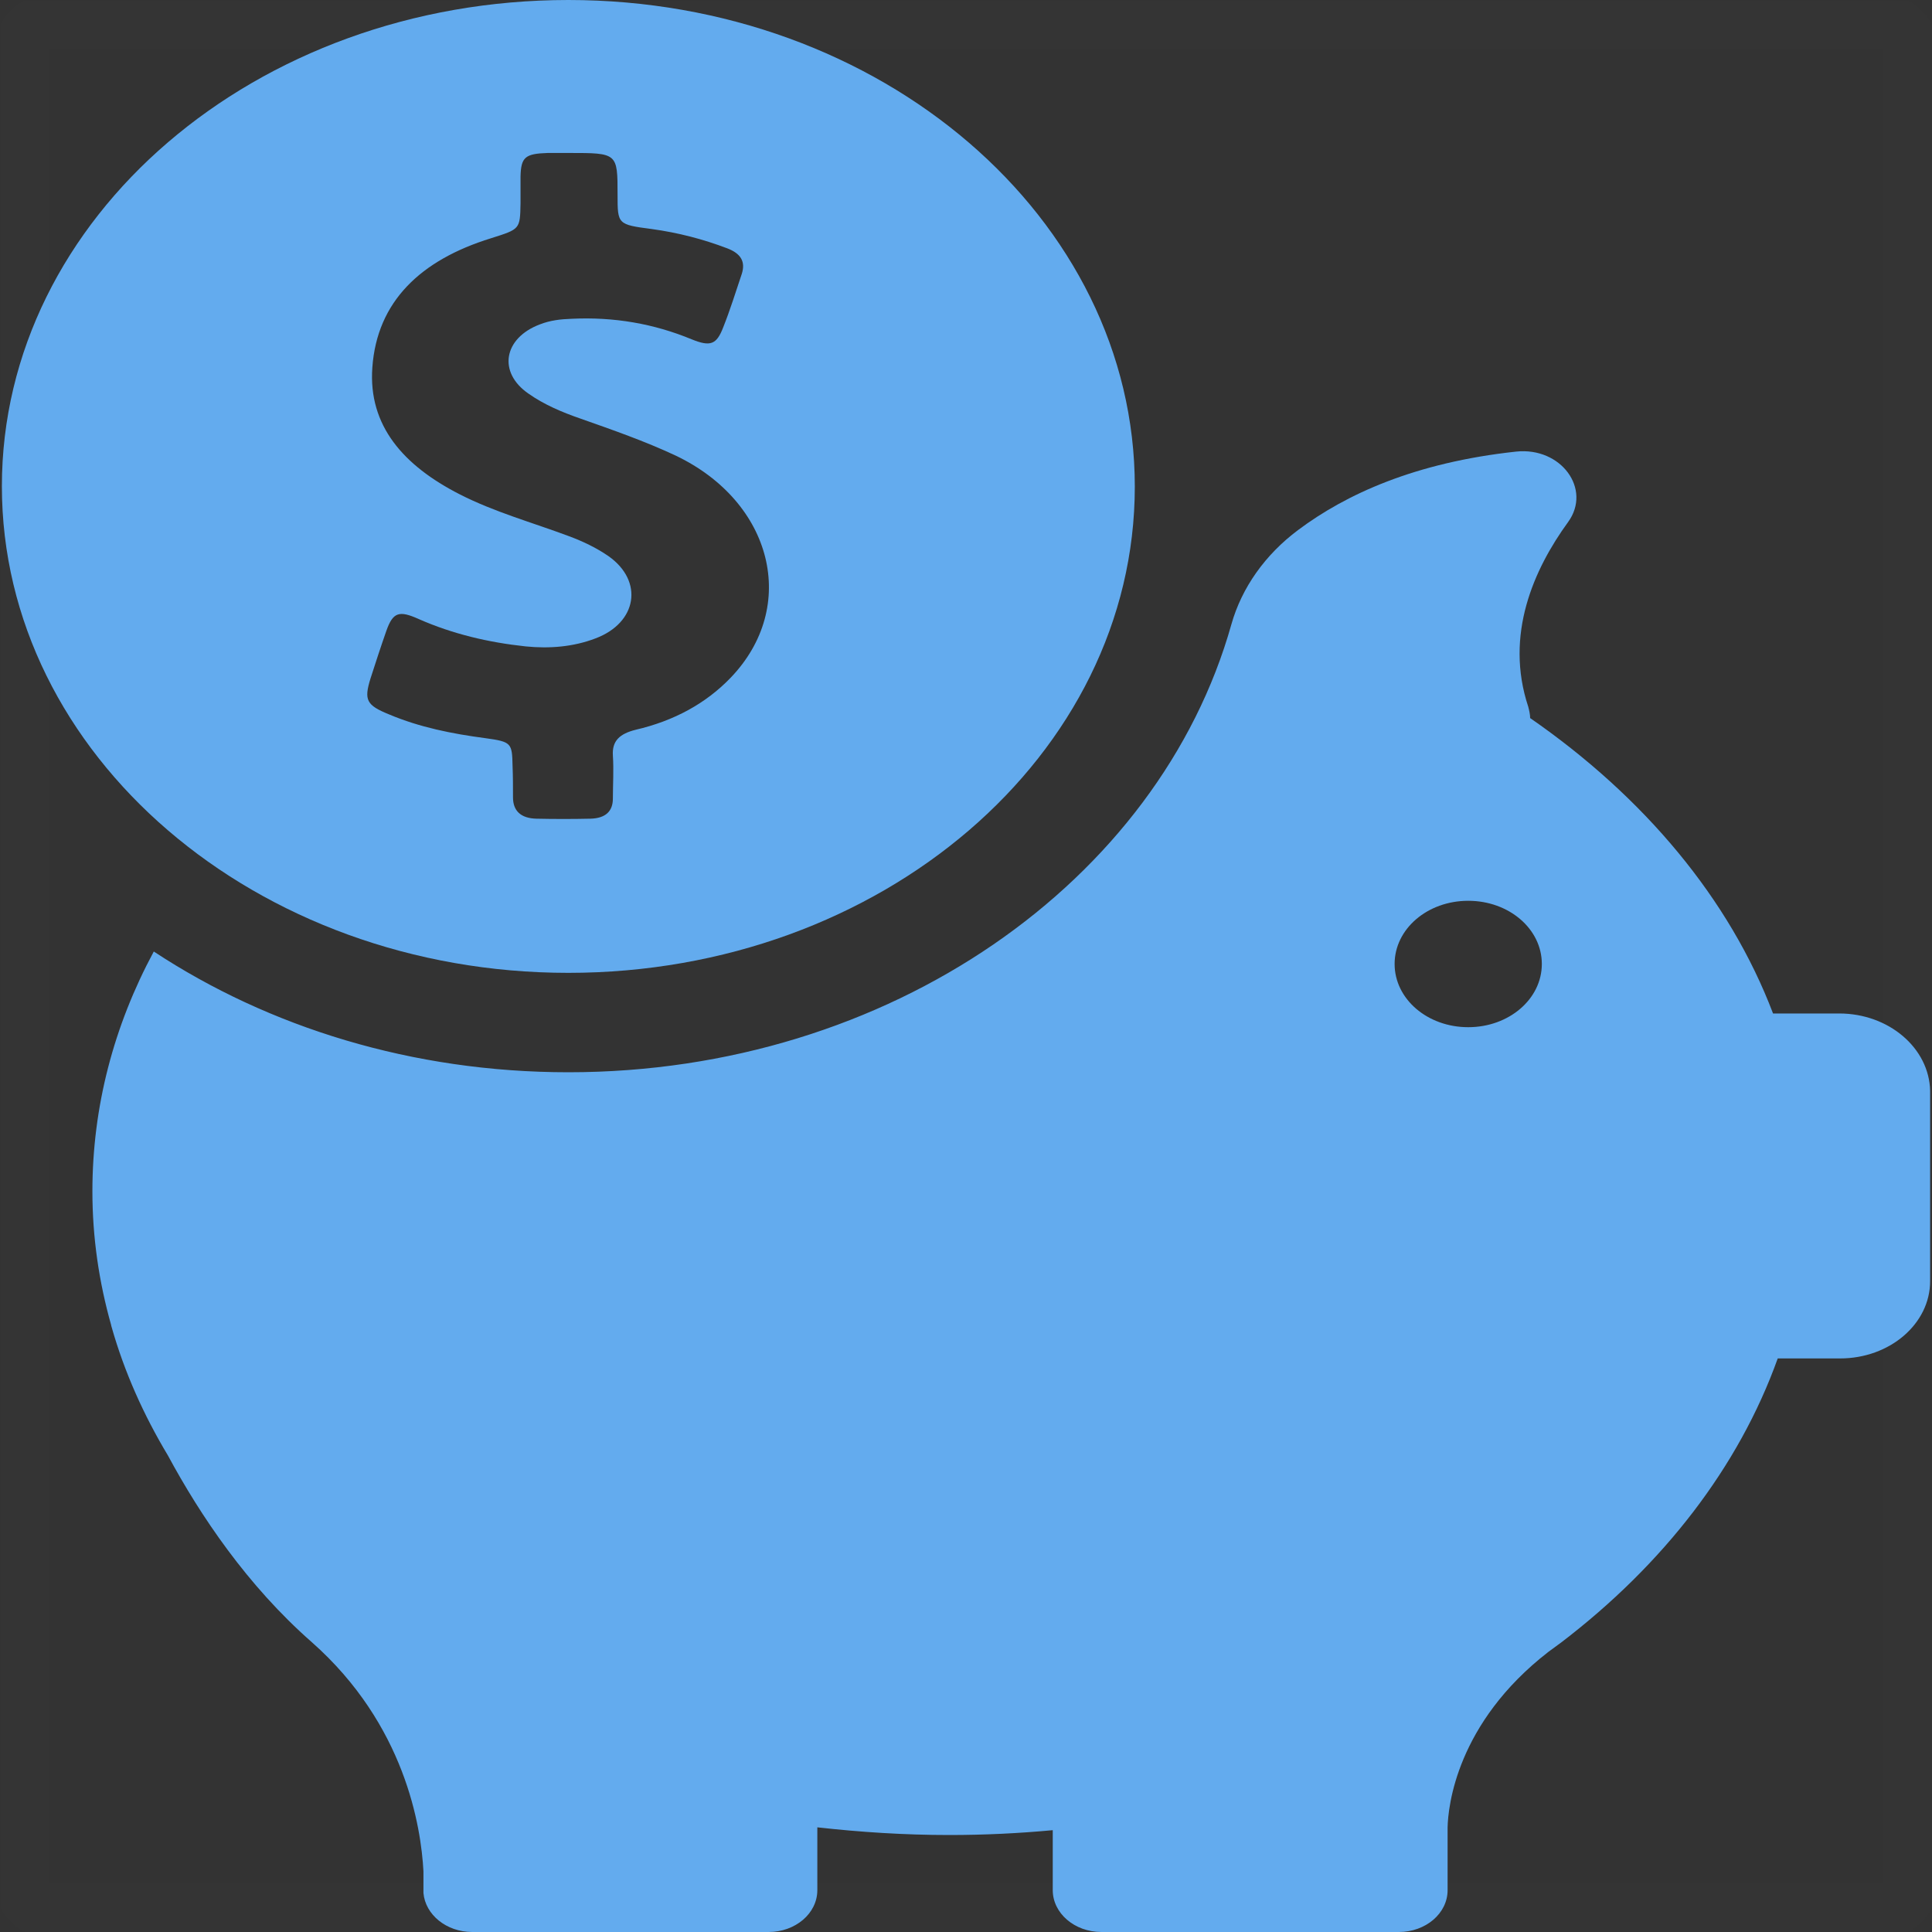 <?xml version="1.0" encoding="UTF-8"?>
<svg width="40px" height="40px" viewBox="0 0 40 40" version="1.1" xmlns="http://www.w3.org/2000/svg" xmlns:xlink="http://www.w3.org/1999/xlink">
    <rect x="0" y="0" width="40" height="40" fill="#333333" stroke="none"/>
    <!-- Generator: Sketch 39.1 (31720) - http://www.bohemiancoding.com/sketch -->
    <title>piggy-bank</title>
    <desc>Created with Sketch.</desc>
    <defs>
        <rect id="path-1" x="0" y="0" width="40" height="40"></rect>
        <mask id="mask-2" maskContentUnits="userSpaceOnUse" maskUnits="objectBoundingBox" x="0" y="0" width="40" height="40" fill="white">
            <use xlink:href="#path-1"></use>
        </mask>
    </defs>
    <g id="Page-1" stroke="none" stroke-width="1" fill="none" fill-rule="evenodd">
        <g id="piggy-bank">
            <g id="Capa_1">
                <g id="Group">
                    <use id="Rectangle-31" stroke="#979797" mask="url(#mask-2)" stroke-width="2" fill-opacity="0.01" fill="#FFFFFF" opacity="0.009" xlink:href="#path-1"></use>
                    <path d="M11.767,20.142 C18.243,20.142 23.495,15.633 23.495,10.075 C23.495,4.517 18.243,0 11.767,0 C5.291,0 0.039,4.508 0.039,10.067 C0.039,15.625 5.291,20.142 11.767,20.142 L11.767,20.142 Z M7.67,14.05 C7.777,13.717 7.883,13.392 8,13.058 C8.136,12.675 8.262,12.633 8.67,12.817 C9.369,13.125 10.107,13.3 10.883,13.383 C11.379,13.433 11.874,13.392 12.33,13.217 C13.194,12.892 13.33,12.033 12.602,11.517 C12.35,11.342 12.068,11.208 11.777,11.1 C11.019,10.817 10.233,10.6 9.515,10.233 C8.359,9.642 7.621,8.817 7.709,7.608 C7.806,6.242 8.709,5.383 10.165,4.933 C10.767,4.742 10.767,4.75 10.777,4.208 L10.777,3.658 C10.786,3.25 10.874,3.183 11.34,3.167 L11.777,3.167 C12.786,3.167 12.786,3.167 12.786,4.033 C12.786,4.642 12.786,4.65 13.495,4.742 C14.039,4.817 14.553,4.95 15.058,5.142 C15.34,5.25 15.437,5.417 15.359,5.667 C15.233,6.042 15.117,6.417 14.971,6.783 C14.835,7.133 14.709,7.183 14.32,7.025 C13.534,6.7 12.709,6.558 11.835,6.6 C11.602,6.608 11.388,6.633 11.175,6.717 C10.427,7 10.301,7.708 10.942,8.15 C11.262,8.375 11.631,8.533 12.019,8.667 C12.68,8.9 13.35,9.133 13.99,9.433 C16,10.392 16.544,12.558 15.126,14.033 C14.612,14.567 13.951,14.925 13.165,15.108 C12.825,15.192 12.67,15.342 12.689,15.642 C12.709,15.942 12.689,16.233 12.689,16.533 C12.689,16.8 12.534,16.942 12.223,16.95 C11.854,16.958 11.476,16.958 11.107,16.95 C10.777,16.942 10.621,16.783 10.621,16.508 C10.621,16.292 10.621,16.075 10.612,15.858 C10.602,15.383 10.592,15.358 10.049,15.283 C9.359,15.192 8.689,15.058 8.058,14.792 C7.583,14.6 7.534,14.492 7.67,14.05 L7.67,14.05 Z" id="Shape" fill="#63ABEE"></path>
                    <path d="M38.078,20.983 L36.709,20.983 L36.709,20.983 C35.806,18.608 34.039,16.5 31.68,14.867 C31.68,14.792 31.66,14.708 31.641,14.633 C31.146,13.142 31.757,11.783 32.466,10.808 C32.961,10.125 32.32,9.25 31.388,9.35 C29.301,9.575 27.864,10.233 26.874,10.975 C26.194,11.483 25.709,12.167 25.495,12.925 C24,18.242 18.417,22.2 11.767,22.2 C8.534,22.2 5.563,21.267 3.184,19.7 C2.359,21.233 1.913,22.908 1.913,24.667 C1.913,25.617 2.049,26.542 2.301,27.433 L2.301,27.433 C2.301,27.433 2.301,27.45 2.311,27.475 C2.573,28.4 2.971,29.292 3.476,30.133 C4.146,31.375 5.117,32.825 6.456,34 C8.388,35.708 8.718,37.825 8.767,38.742 L8.767,39.133 L8.767,39.183 L8.767,39.192 L8.767,39.192 C8.806,39.642 9.243,40 9.777,40 L15.913,40 C16.466,40 16.922,39.617 16.922,39.133 L16.922,37.833 C17.816,37.933 18.728,37.992 19.65,37.992 C20.379,37.992 21.087,37.958 21.796,37.892 L21.796,39.133 C21.796,39.608 22.243,40 22.806,40 L28.961,40 C29.515,40 29.971,39.617 29.971,39.133 L29.971,37.833 C29.981,37.4 30.155,35.675 32.058,34.2 C32.126,34.15 32.194,34.1 32.262,34.05 C32.282,34.033 32.301,34.025 32.32,34.008 L32.32,34.008 C34.437,32.392 36,30.375 36.806,28.125 L38.097,28.125 C39.126,28.125 39.961,27.408 39.961,26.525 L39.961,22.583 C39.942,21.7 39.107,20.983 38.078,20.983 L38.078,20.983 Z M30.398,21.267 C29.553,21.267 28.874,20.683 28.874,19.958 C28.874,19.233 29.553,18.65 30.398,18.65 C31.243,18.65 31.922,19.233 31.922,19.958 C31.922,20.683 31.243,21.267 30.398,21.267 L30.398,21.267 Z" id="Shape" fill="#63ABEE"></path>
                </g>
            </g>
        </g>
    </g>
</svg>
